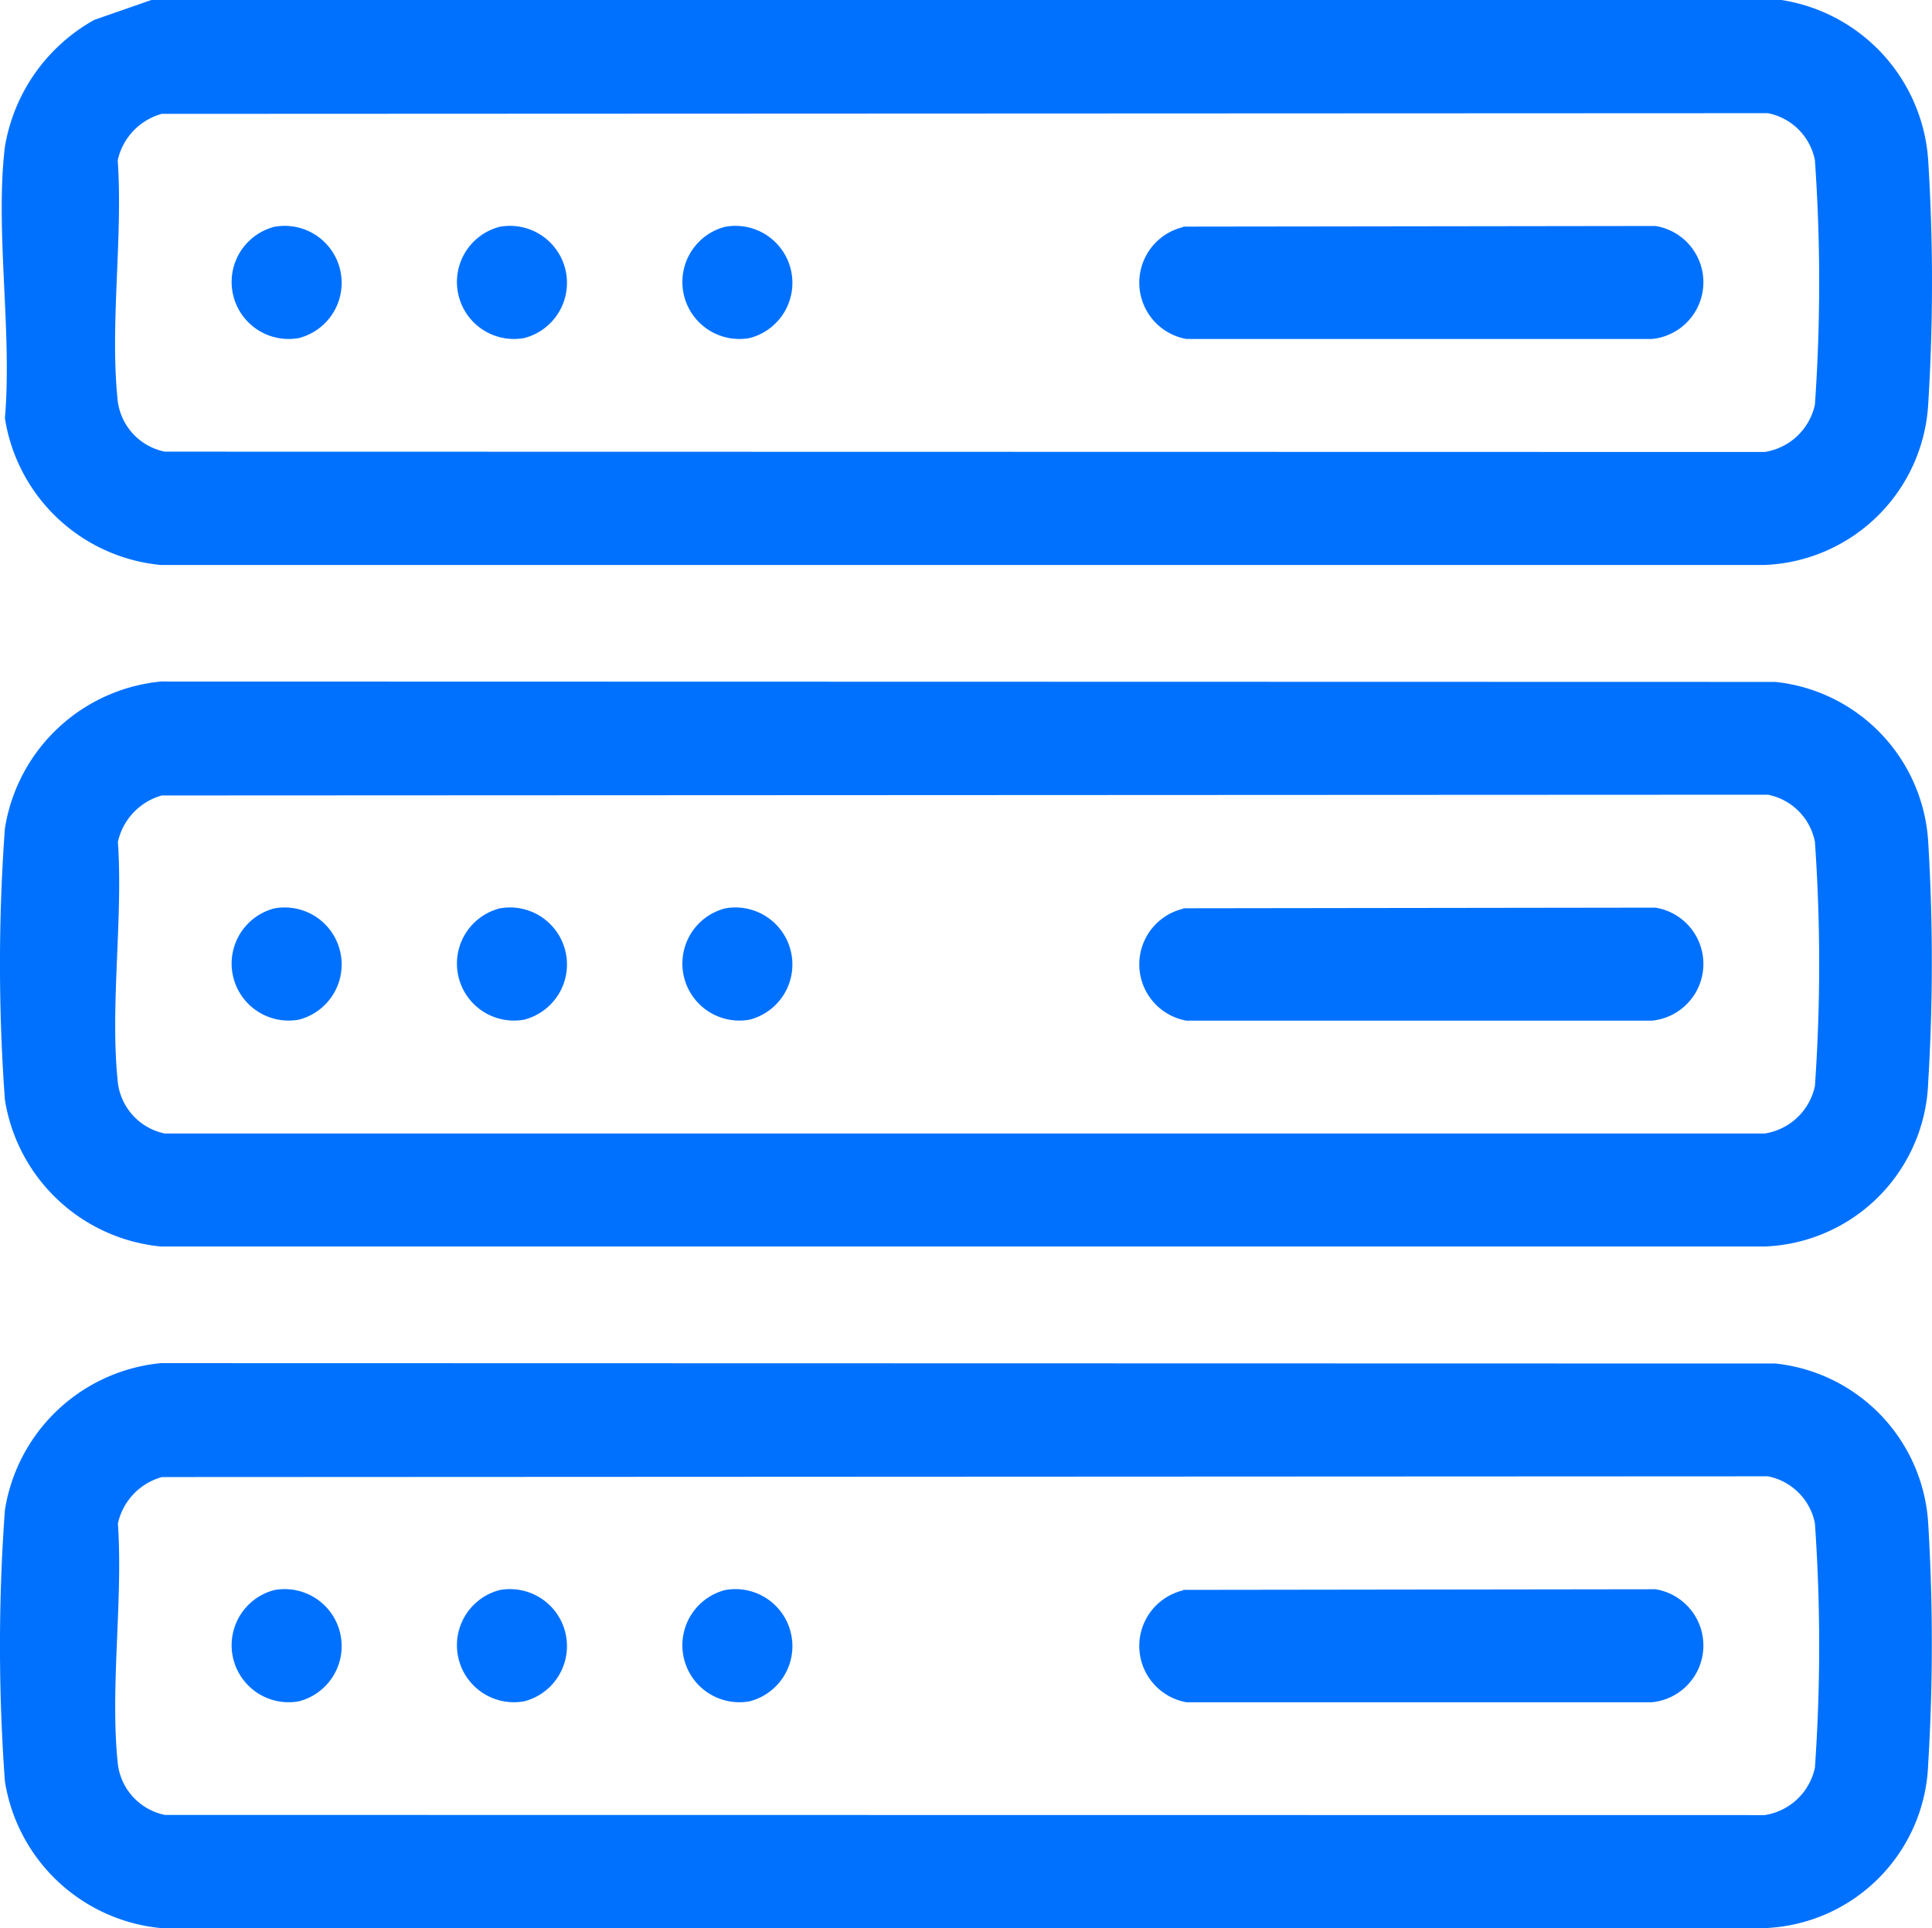 <svg xmlns="http://www.w3.org/2000/svg" xmlns:xlink="http://www.w3.org/1999/xlink" width="30.775" height="30.718" viewBox="0 0 30.775 30.718">
  <defs>
    <clipPath id="clip-path">
      <rect id="Rectangle_882" data-name="Rectangle 882" width="30.775" height="30.718" transform="translate(0 0)" fill="#0071ff"/>
    </clipPath>
  </defs>
  <g id="Group_1234" data-name="Group 1234" transform="translate(0 0)">
    <g id="Group_1233" data-name="Group 1233" transform="translate(0 0)" clip-path="url(#clip-path)">
      <path id="Path_5892" data-name="Path 5892" d="M28.419,0a2.772,2.772,0,0,1,2.336,2.548,31.218,31.218,0,0,1,0,3.9A2.719,2.719,0,0,1,28.153,9L2.6,9A2.778,2.778,0,0,1,.119,6.659C.238,5.3-.04,3.666.119,2.34A2.847,2.847,0,0,1,1.542.317L2.452,0ZM2.616,1.814a.989.989,0,0,0-.7.74C2,3.762,1.794,5.144,1.911,6.332a.945.945,0,0,0,.755.863L28.151,7.2a.97.97,0,0,0,.8-.755,27.913,27.913,0,0,0,0-3.892.95.95,0,0,0-.748-.75Z" transform="translate(-0.041 0)" fill="#0071ff"/>
      <path id="Path_5893" data-name="Path 5893" d="M.078,33.461a29.787,29.787,0,0,1,0-4.319A2.786,2.786,0,0,1,2.562,26.8l25.719.006a2.725,2.725,0,0,1,2.433,2.54,31.69,31.69,0,0,1,0,3.844,2.71,2.71,0,0,1-2.6,2.61l-25.55,0A2.786,2.786,0,0,1,.078,33.461m2.5-4.846a.989.989,0,0,0-.7.74c.083,1.209-.123,2.591-.006,3.779A.945.945,0,0,0,2.625,34L28.11,34a.97.97,0,0,0,.8-.755,27.913,27.913,0,0,0,0-3.892.95.95,0,0,0-.748-.75Z" transform="translate(0 -15.943)" fill="#0071ff"/>
      <path id="Path_5894" data-name="Path 5894" d="M.078,60.261a29.787,29.787,0,0,1,0-4.319A2.786,2.786,0,0,1,2.562,53.6l25.719.006a2.725,2.725,0,0,1,2.433,2.54,31.69,31.69,0,0,1,0,3.844,2.71,2.71,0,0,1-2.6,2.61l-25.55,0A2.786,2.786,0,0,1,.078,60.261m2.5-4.846a.989.989,0,0,0-.7.74c.083,1.209-.123,2.591-.006,3.779a.945.945,0,0,0,.755.863L28.11,60.8a.97.97,0,0,0,.8-.755,27.913,27.913,0,0,0,0-3.892.95.95,0,0,0-.748-.75Z" transform="translate(0 -31.885)" fill="#0071ff"/>
      <path id="Path_5895" data-name="Path 5895" d="M45.492,8.9l7.521-.01a.908.908,0,0,1-.055,1.8l-7.417,0a.911.911,0,0,1-.05-1.783" transform="translate(-26.643 -5.29)" fill="#0071ff"/>
      <path id="Path_5896" data-name="Path 5896" d="M9.771,8.884a.908.908,0,0,1,.392,1.772.908.908,0,0,1-.392-1.772" transform="translate(-5.401 -5.271)" fill="#0071ff"/>
      <path id="Path_5897" data-name="Path 5897" d="M18.631,8.884a.908.908,0,0,1,.392,1.772.908.908,0,0,1-.392-1.772" transform="translate(-10.672 -5.271)" fill="#0071ff"/>
      <path id="Path_5898" data-name="Path 5898" d="M27.492,8.884a.908.908,0,0,1,.392,1.772.908.908,0,0,1-.392-1.772" transform="translate(-15.942 -5.271)" fill="#0071ff"/>
      <path id="Path_5899" data-name="Path 5899" d="M45.492,35.7l7.521-.01a.908.908,0,0,1-.055,1.8l-7.417,0a.911.911,0,0,1-.05-1.783" transform="translate(-26.643 -21.231)" fill="#0071ff"/>
      <path id="Path_5900" data-name="Path 5900" d="M9.771,35.684a.908.908,0,0,1,.392,1.772.908.908,0,0,1-.392-1.772" transform="translate(-5.401 -21.213)" fill="#0071ff"/>
      <path id="Path_5901" data-name="Path 5901" d="M18.631,35.684a.908.908,0,0,1,.392,1.772.908.908,0,0,1-.392-1.772" transform="translate(-10.672 -21.213)" fill="#0071ff"/>
      <path id="Path_5902" data-name="Path 5902" d="M27.492,35.684a.908.908,0,0,1,.392,1.772.908.908,0,0,1-.392-1.772" transform="translate(-15.942 -21.213)" fill="#0071ff"/>
      <path id="Path_5903" data-name="Path 5903" d="M45.492,62.5l7.521-.01a.908.908,0,0,1-.055,1.8l-7.417,0a.911.911,0,0,1-.05-1.783" transform="translate(-26.643 -37.173)" fill="#0071ff"/>
      <path id="Path_5904" data-name="Path 5904" d="M9.771,62.484a.908.908,0,0,1,.392,1.772.908.908,0,0,1-.392-1.772" transform="translate(-5.401 -37.154)" fill="#0071ff"/>
      <path id="Path_5905" data-name="Path 5905" d="M18.631,62.484a.908.908,0,0,1,.392,1.772.908.908,0,0,1-.392-1.772" transform="translate(-10.672 -37.154)" fill="#0071ff"/>
      <path id="Path_5906" data-name="Path 5906" d="M27.492,62.484a.908.908,0,0,1,.392,1.772.908.908,0,0,1-.392-1.772" transform="translate(-15.942 -37.154)" fill="#0071ff"/>
    </g>
  </g>
</svg>
